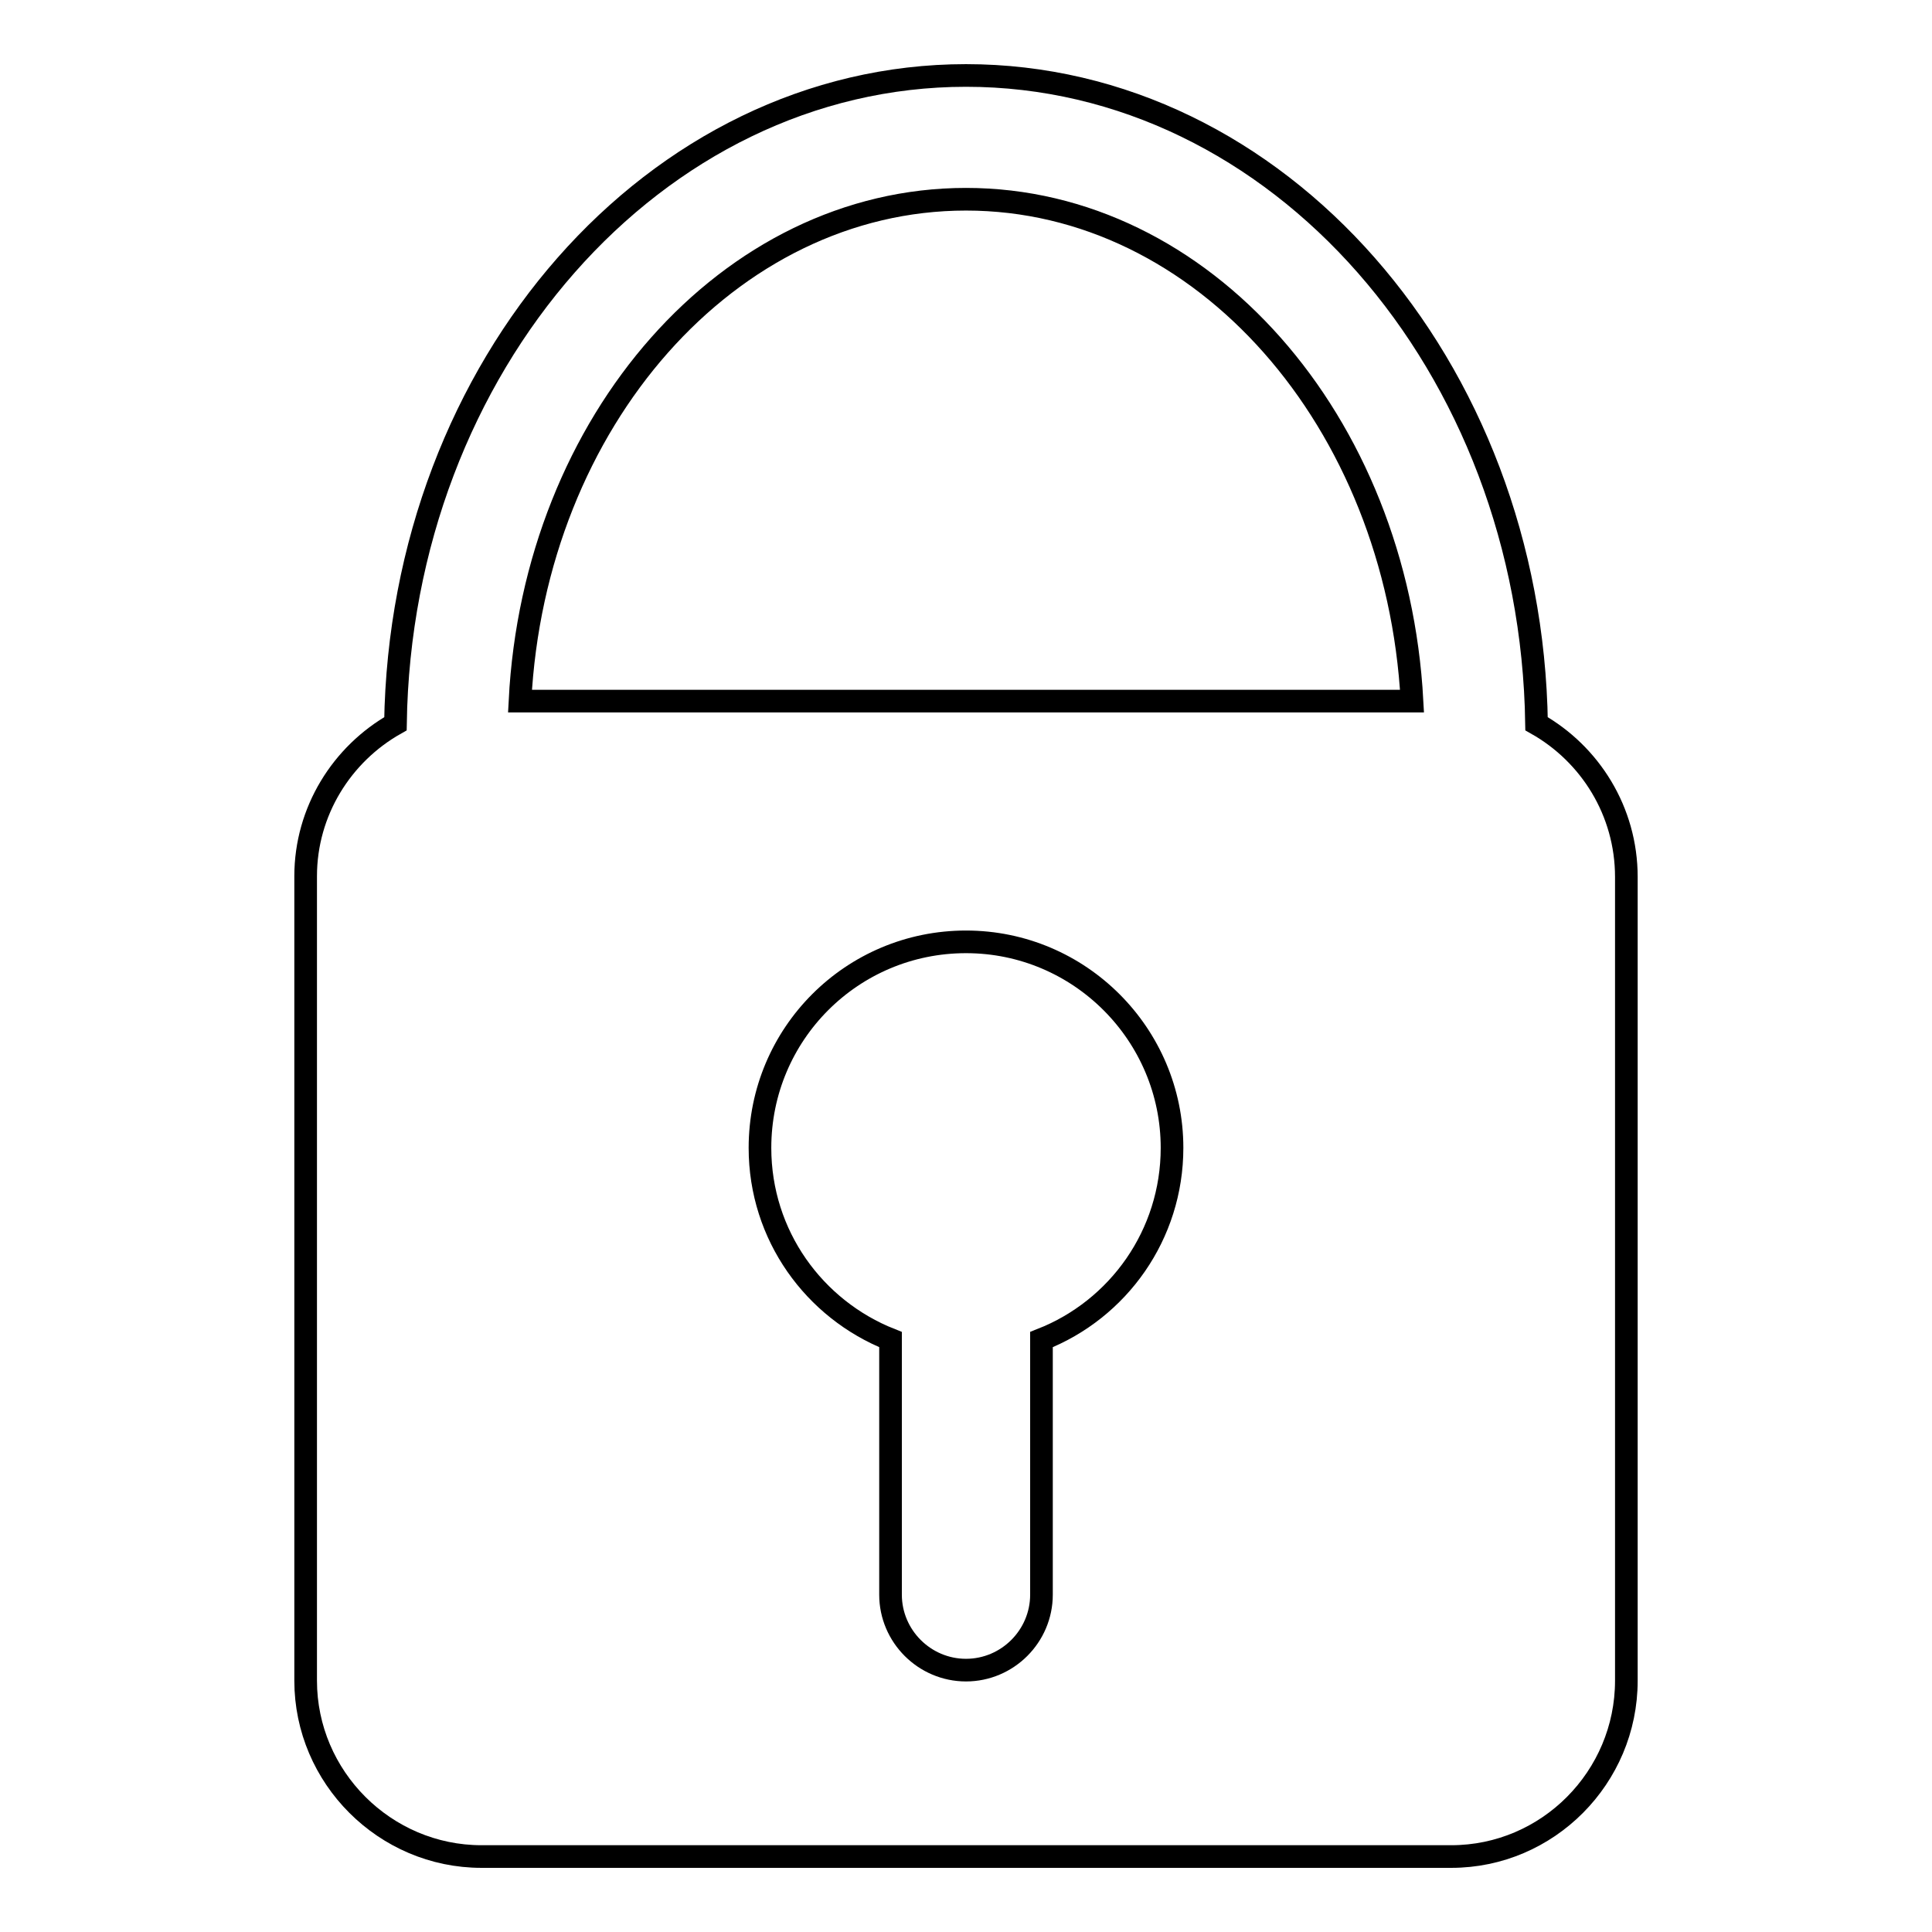 <?xml version="1.0" encoding="utf-8"?>
<!-- Svg Vector Icons : http://www.onlinewebfonts.com/icon -->
<!DOCTYPE svg PUBLIC "-//W3C//DTD SVG 1.1//EN" "http://www.w3.org/Graphics/SVG/1.1/DTD/svg11.dtd">
<svg version="1.1" xmlns="http://www.w3.org/2000/svg" xmlns:xlink="http://www.w3.org/1999/xlink" x="0px" y="0px" viewBox="0 0 256 256" enable-background="new 0 0 256 256" xml:space="preserve">
<g> <path stroke-width="3" fill-opacity="0" stroke="#000000"  d="M203.6,95.9C202.9,48.4,169.3,10,128,10c-41.2,0-74.9,38.4-75.6,85.9c-7.1,4-11.9,11.6-11.9,20.2v106.6 c0,12.8,10.5,23.3,23.3,23.3h128.5c12.8,0,23.2-10.5,23.2-23.3V116.2C215.5,107.5,210.7,99.9,203.6,95.9z M138,177.5v33.8 c0,5.5-4.5,10-10,10c-5.5,0-10-4.5-10-10v-33.8c-10.1-4-17.3-13.8-17.3-25.4c0-15.1,12.2-27.3,27.3-27.3 c15.1,0,27.3,12.3,27.3,27.3C155.3,163.6,148.2,173.5,138,177.5z M68.9,92.9c1.9-37.1,27.7-66.5,59.1-66.5 c31.4,0,57.1,29.4,59.1,66.5H68.9z"/></g>
</svg>